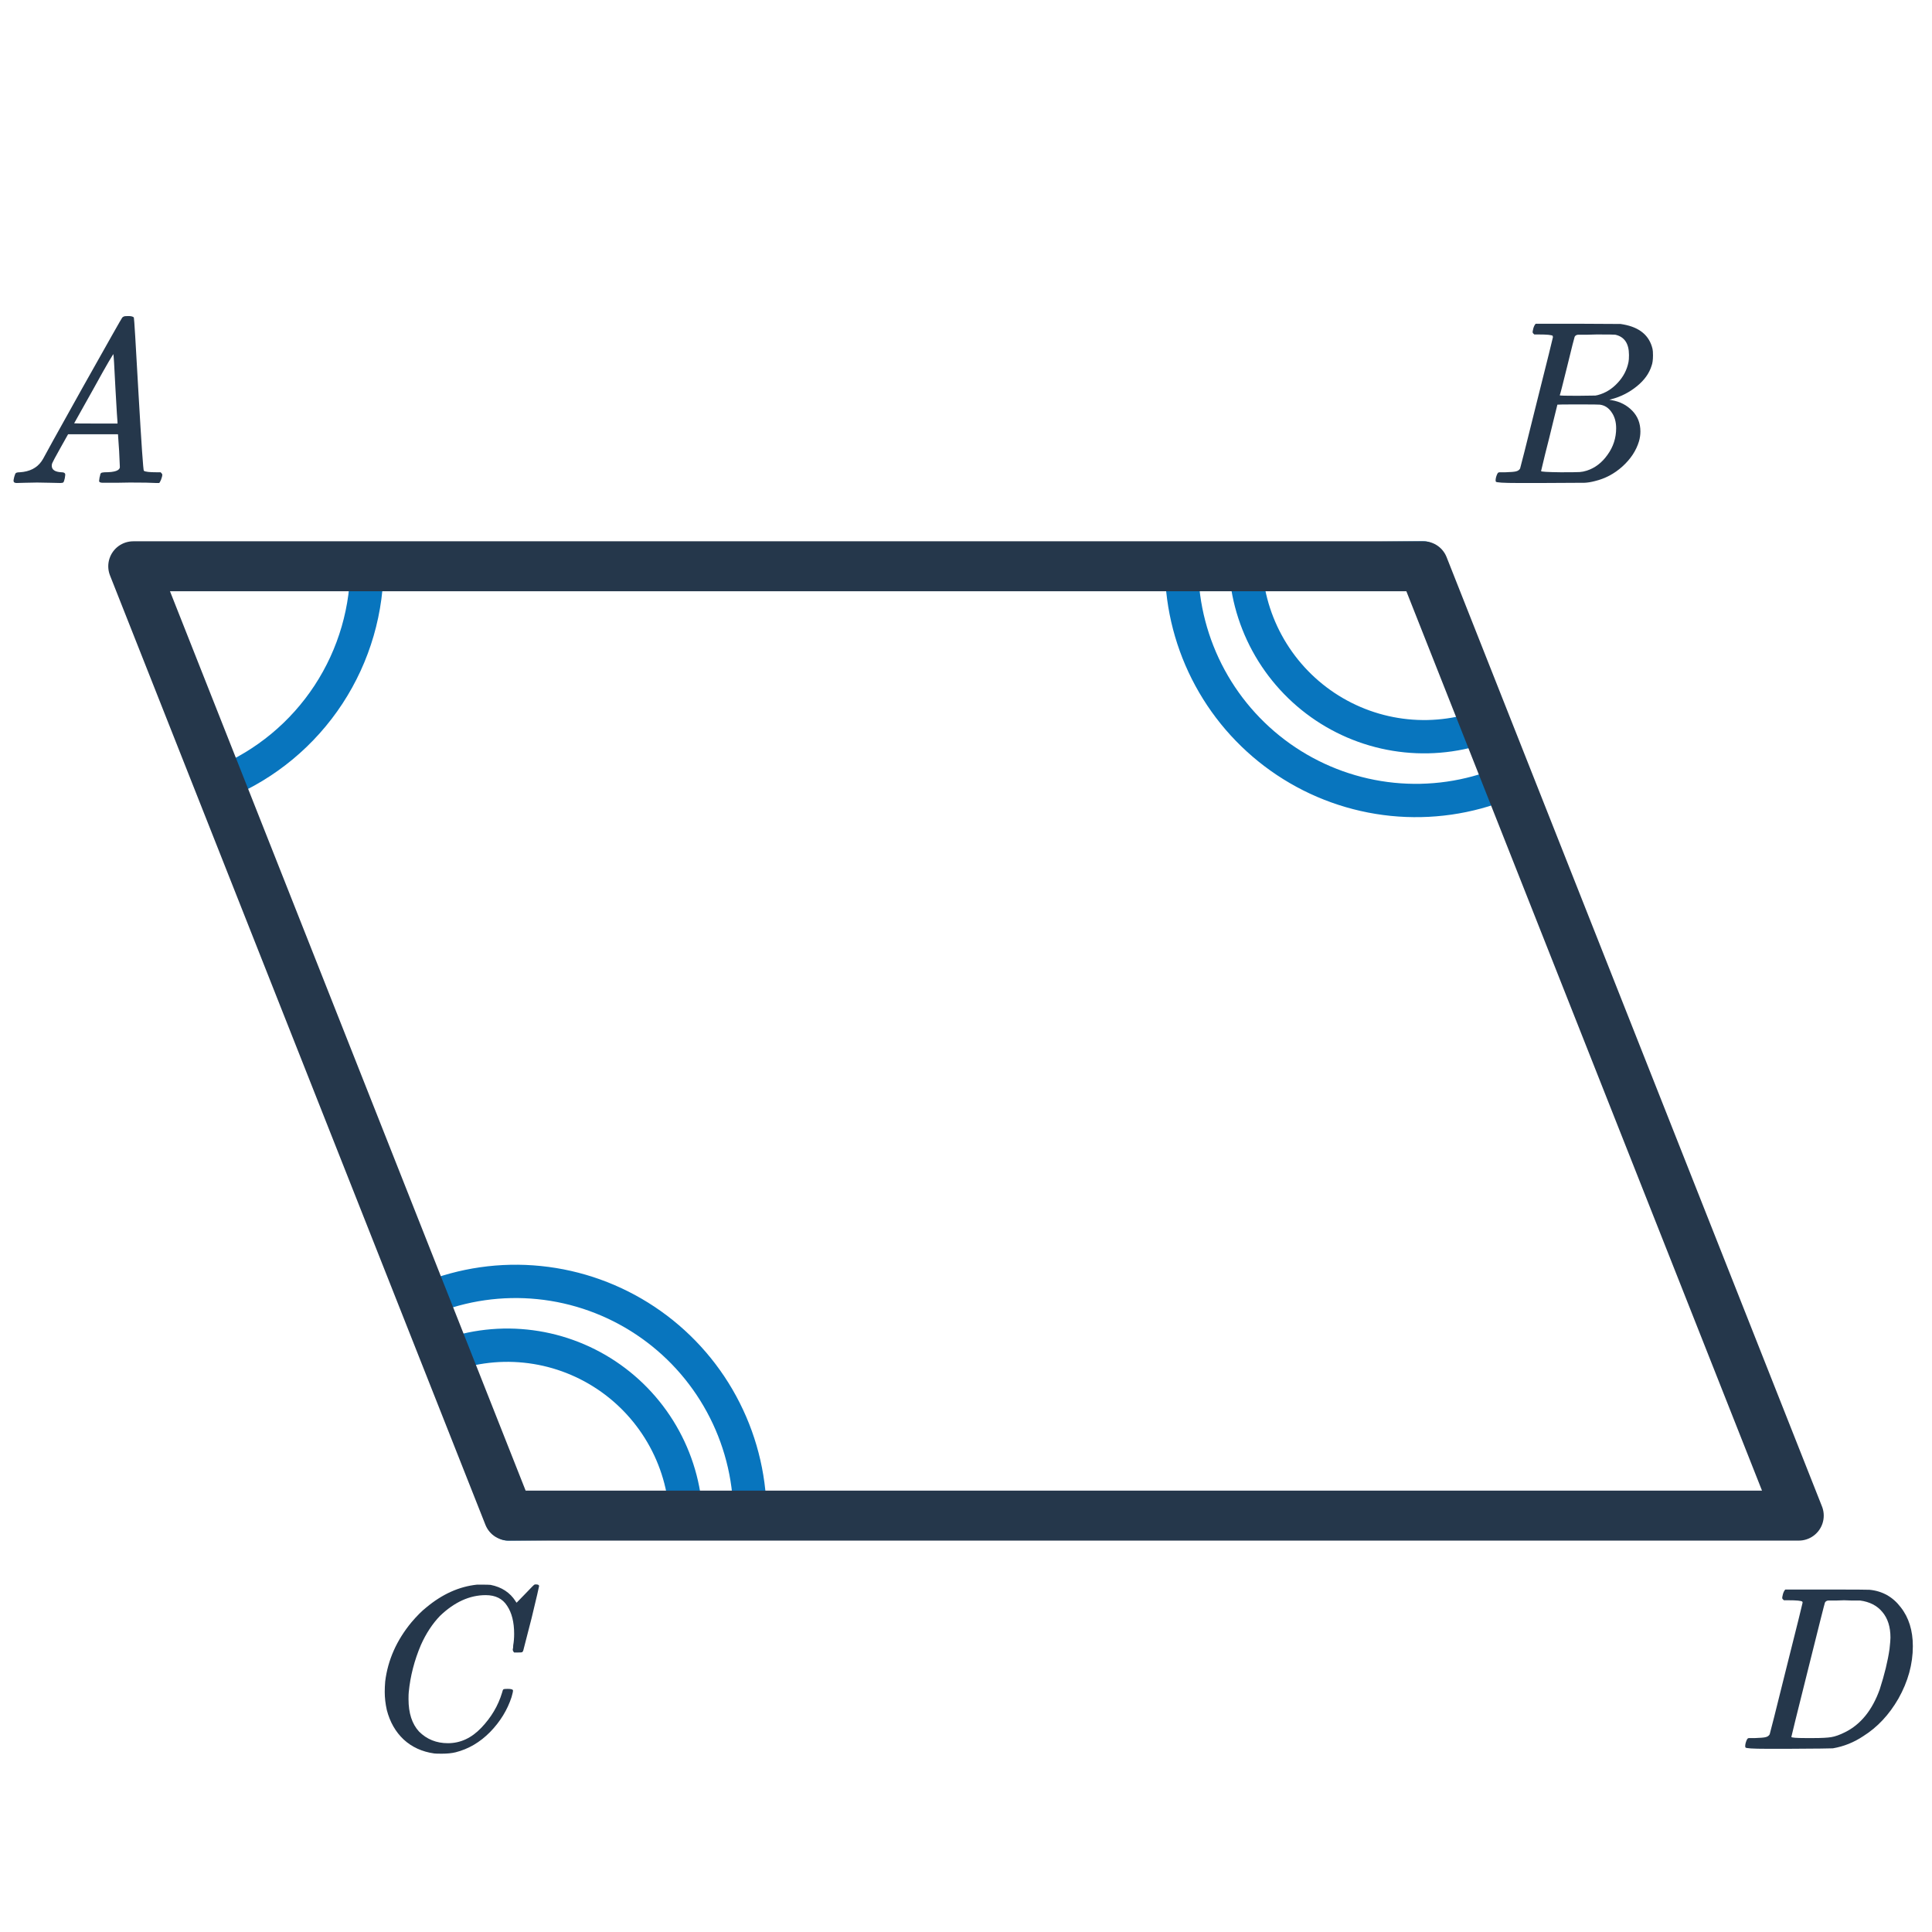 <svg width="116" height="116" viewBox="0 0 116 116" fill="none" xmlns="http://www.w3.org/2000/svg">
<g clip-path="url(#clip0)">
<path d="M2.996 28.986C2.697 28.977 2.441 28.972 2.226 28.972C2.011 28.972 1.773 28.977 1.512 28.986C1.26 28.995 1.087 29 0.994 29C0.873 29 0.812 28.953 0.812 28.86C0.812 28.832 0.826 28.757 0.854 28.636C0.891 28.515 0.915 28.449 0.924 28.44C0.943 28.384 1.031 28.356 1.19 28.356C1.778 28.319 2.212 28.099 2.492 27.698C2.548 27.605 2.581 27.553 2.59 27.544C2.59 27.525 3.374 26.111 4.942 23.302C6.519 20.493 7.317 19.083 7.336 19.074C7.355 19.046 7.387 19.023 7.434 19.004C7.462 18.985 7.555 18.976 7.714 18.976C7.873 18.976 7.98 19.004 8.036 19.06C8.055 19.079 8.148 20.6 8.316 23.624C8.493 26.704 8.601 28.253 8.638 28.272H8.652C8.727 28.328 8.979 28.356 9.408 28.356H9.646C9.711 28.421 9.744 28.468 9.744 28.496C9.744 28.571 9.721 28.669 9.674 28.79C9.627 28.902 9.59 28.972 9.562 29H9.38C9.091 28.981 8.563 28.972 7.798 28.972C7.611 28.972 7.336 28.977 6.972 28.986C6.608 28.986 6.342 28.986 6.174 28.986C6.025 28.986 5.95 28.949 5.95 28.874C5.95 28.846 5.959 28.776 5.978 28.664C5.987 28.636 5.997 28.603 6.006 28.566C6.015 28.519 6.02 28.491 6.02 28.482C6.029 28.463 6.039 28.445 6.048 28.426C6.067 28.398 6.085 28.384 6.104 28.384C6.123 28.375 6.146 28.37 6.174 28.37C6.211 28.361 6.253 28.356 6.3 28.356C6.897 28.356 7.196 28.249 7.196 28.034C7.196 27.987 7.182 27.675 7.154 27.096L7.084 26.074H4.088L3.64 26.872C3.323 27.441 3.164 27.735 3.164 27.754C3.127 27.819 3.108 27.889 3.108 27.964C3.108 28.207 3.304 28.337 3.696 28.356C3.808 28.356 3.878 28.384 3.906 28.44C3.925 28.468 3.92 28.557 3.892 28.706C3.864 28.837 3.836 28.921 3.808 28.958C3.78 28.986 3.719 29 3.626 29C3.505 29 3.295 28.995 2.996 28.986ZM7.056 25.36C7.047 25.332 7.005 24.646 6.93 23.302C6.865 21.958 6.823 21.277 6.804 21.258L6.524 21.72C6.337 22.037 6.039 22.569 5.628 23.316L4.452 25.416C4.452 25.425 4.886 25.43 5.754 25.43H7.056V25.36Z" fill="#25374B"/>
<path d="M92.066 19.704C92.103 19.583 92.15 19.494 92.206 19.438H94.754L97.302 19.452L97.47 19.48C98.45 19.657 99.033 20.147 99.22 20.95C99.239 21.025 99.248 21.155 99.248 21.342C99.248 21.603 99.22 21.809 99.164 21.958C99.024 22.415 98.73 22.826 98.282 23.19C97.834 23.554 97.335 23.811 96.784 23.96L96.63 24.002L96.784 24.03C97.269 24.114 97.675 24.324 98.002 24.66C98.329 24.996 98.492 25.411 98.492 25.906C98.492 26.102 98.464 26.298 98.408 26.494C98.24 27.054 97.909 27.558 97.414 28.006C96.929 28.445 96.373 28.739 95.748 28.888C95.533 28.944 95.333 28.977 95.146 28.986C94.959 28.986 94.105 28.991 92.584 29H91.156C90.269 29 89.821 28.972 89.812 28.916C89.812 28.916 89.812 28.911 89.812 28.902C89.803 28.893 89.798 28.874 89.798 28.846C89.798 28.79 89.807 28.725 89.826 28.65C89.873 28.491 89.919 28.398 89.966 28.37L90.036 28.356C90.073 28.356 90.125 28.356 90.19 28.356C90.255 28.356 90.321 28.356 90.386 28.356C90.713 28.347 90.927 28.328 91.03 28.3C91.142 28.272 91.221 28.216 91.268 28.132C91.287 28.095 91.618 26.779 92.262 24.184C92.915 21.589 93.242 20.273 93.242 20.236C93.242 20.227 93.237 20.213 93.228 20.194V20.166C93.172 20.11 92.887 20.082 92.374 20.082H92.122C92.066 20.035 92.033 19.998 92.024 19.97C92.015 19.933 92.029 19.844 92.066 19.704ZM97.806 21.314C97.806 20.623 97.531 20.217 96.98 20.096C96.924 20.087 96.551 20.082 95.86 20.082C95.692 20.082 95.519 20.087 95.342 20.096C95.174 20.096 95.034 20.096 94.922 20.096C94.819 20.096 94.763 20.096 94.754 20.096C94.651 20.105 94.581 20.147 94.544 20.222C94.525 20.259 94.376 20.852 94.096 22C93.816 23.139 93.667 23.717 93.648 23.736C93.648 23.755 94.003 23.764 94.712 23.764L95.79 23.75L95.93 23.722C96.387 23.601 96.784 23.358 97.12 22.994C97.465 22.63 97.685 22.21 97.778 21.734C97.797 21.65 97.806 21.51 97.806 21.314ZM96.056 24.296C96.019 24.287 95.58 24.282 94.74 24.282C93.928 24.282 93.517 24.287 93.508 24.296C93.508 24.315 93.424 24.655 93.256 25.318C93.097 25.981 92.934 26.639 92.766 27.292C92.607 27.945 92.528 28.277 92.528 28.286C92.528 28.323 92.925 28.347 93.718 28.356C94.343 28.356 94.721 28.351 94.852 28.342C94.983 28.333 95.123 28.305 95.272 28.258C95.767 28.099 96.182 27.782 96.518 27.306C96.863 26.83 97.036 26.298 97.036 25.71C97.036 25.327 96.943 25.005 96.756 24.744C96.579 24.483 96.345 24.333 96.056 24.296Z" fill="#25374B"/>
<path d="M30.87 98.098C30.87 97.398 30.73 96.838 30.45 96.418C30.179 95.989 29.75 95.774 29.162 95.774C28.201 95.774 27.286 96.189 26.418 97.02C25.961 97.496 25.578 98.079 25.27 98.77C24.878 99.694 24.635 100.637 24.542 101.598C24.533 101.673 24.528 101.813 24.528 102.018C24.528 102.858 24.738 103.507 25.158 103.964C25.625 104.431 26.203 104.664 26.894 104.664C27.641 104.664 28.308 104.356 28.896 103.74C29.493 103.115 29.909 102.415 30.142 101.64C30.17 101.519 30.198 101.449 30.226 101.43C30.254 101.411 30.338 101.402 30.478 101.402C30.674 101.402 30.781 101.43 30.8 101.486C30.809 101.533 30.781 101.668 30.716 101.892C30.464 102.667 30.035 103.367 29.428 103.992C28.821 104.608 28.131 105.014 27.356 105.21C27.123 105.266 26.847 105.294 26.53 105.294C26.278 105.294 26.124 105.289 26.068 105.28C25.34 105.177 24.729 104.897 24.234 104.44C23.749 103.983 23.413 103.395 23.226 102.676C23.142 102.303 23.1 101.939 23.1 101.584C23.1 101.388 23.109 101.178 23.128 100.954C23.287 99.666 23.814 98.481 24.71 97.398C25.037 97.015 25.331 96.721 25.592 96.516C26.553 95.713 27.571 95.256 28.644 95.144H28.868C29.185 95.144 29.381 95.149 29.456 95.158C30.119 95.289 30.618 95.615 30.954 96.138C30.982 96.194 31.005 96.222 31.024 96.222C31.183 96.063 31.355 95.886 31.542 95.69C31.887 95.326 32.069 95.144 32.088 95.144C32.097 95.135 32.125 95.13 32.172 95.13C32.303 95.13 32.368 95.163 32.368 95.228C32.368 95.265 32.219 95.905 31.92 97.146C31.584 98.443 31.416 99.097 31.416 99.106C31.397 99.153 31.374 99.185 31.346 99.204C31.318 99.213 31.234 99.218 31.094 99.218H30.87C30.814 99.162 30.786 99.101 30.786 99.036C30.805 98.98 30.814 98.896 30.814 98.784C30.851 98.579 30.87 98.35 30.87 98.098Z" fill="#25374B"/>
<path d="M107.052 95.704C107.089 95.583 107.136 95.494 107.192 95.438H109.642C111.313 95.438 112.181 95.443 112.246 95.452C113.021 95.527 113.646 95.877 114.122 96.502C114.607 97.118 114.85 97.897 114.85 98.84C114.85 99.913 114.561 100.963 113.982 101.99C113.422 102.961 112.717 103.712 111.868 104.244C111.308 104.617 110.701 104.86 110.048 104.972C109.964 104.981 109.082 104.991 107.402 105H106.072C105.232 105 104.807 104.972 104.798 104.916C104.798 104.916 104.798 104.911 104.798 104.902C104.789 104.893 104.784 104.874 104.784 104.846C104.784 104.79 104.793 104.725 104.812 104.65C104.859 104.491 104.905 104.398 104.952 104.37L105.008 104.356C105.055 104.356 105.111 104.356 105.176 104.356C105.241 104.356 105.307 104.356 105.372 104.356C105.699 104.347 105.913 104.328 106.016 104.3C106.128 104.272 106.207 104.216 106.254 104.132C106.273 104.095 106.604 102.779 107.248 100.184C107.901 97.589 108.228 96.273 108.228 96.236C108.228 96.227 108.228 96.213 108.228 96.194L108.214 96.166C108.158 96.11 107.873 96.082 107.36 96.082H107.108C107.052 96.035 107.019 95.998 107.01 95.97C107.001 95.933 107.015 95.844 107.052 95.704ZM107.556 104.286C107.556 104.333 107.845 104.356 108.424 104.356H108.872C109.367 104.356 109.726 104.337 109.95 104.3C110.183 104.263 110.459 104.165 110.776 104.006C111.719 103.539 112.414 102.681 112.862 101.43C113.151 100.534 113.347 99.727 113.45 99.008C113.487 98.672 113.506 98.443 113.506 98.322C113.506 97.678 113.343 97.165 113.016 96.782C112.699 96.399 112.251 96.171 111.672 96.096C111.663 96.096 111.607 96.096 111.504 96.096C111.401 96.096 111.275 96.096 111.126 96.096C110.986 96.087 110.851 96.082 110.72 96.082C110.589 96.082 110.449 96.087 110.3 96.096C110.16 96.096 110.039 96.096 109.936 96.096C109.843 96.096 109.791 96.096 109.782 96.096C109.679 96.105 109.609 96.147 109.572 96.222C109.553 96.259 109.213 97.608 108.55 100.268C107.887 102.919 107.556 104.258 107.556 104.286Z" fill="#25374B"/>
<path d="M90.294 47.03C88.175 47.893 85.876 48.223 83.598 47.992C81.32 47.761 79.132 46.976 77.224 45.705C75.316 44.435 73.746 42.717 72.652 40.702C71.557 38.687 70.97 36.435 70.942 34.143L84.987 34L90.294 47.03Z" stroke="#0875BE" stroke-width="2" stroke-miterlimit="10" stroke-linejoin="round"/>
<path d="M89.54 43.446C87.922 44.103 86.168 44.355 84.43 44.178C82.692 44.002 81.022 43.402 79.566 42.432C78.111 41.462 76.913 40.151 76.077 38.613C75.241 37.075 74.793 35.356 74.772 33.607L85.488 33.5L89.54 43.446Z" stroke="#0875BE" stroke-width="2" stroke-miterlimit="10" stroke-linejoin="round"/>
<path d="M25.679 77.97C27.798 77.107 30.097 76.777 32.375 77.008C34.653 77.239 36.841 78.024 38.749 79.295C40.657 80.565 42.227 82.283 43.321 84.298C44.416 86.313 45.003 88.565 45.031 90.857L30.986 91L25.679 77.97Z" stroke="#0875BE" stroke-width="2" stroke-miterlimit="10" stroke-linejoin="round"/>
<path d="M26.433 81.555C28.051 80.897 29.805 80.645 31.543 80.822C33.281 80.998 34.951 81.598 36.407 82.568C37.862 83.538 39.06 84.849 39.896 86.387C40.732 87.925 41.18 89.644 41.201 91.393L30.485 91.5L26.433 81.555Z" stroke="#0875BE" stroke-width="2" stroke-miterlimit="10" stroke-linejoin="round"/>
<path d="M13.348 46.988C15.953 45.906 18.175 44.064 19.724 41.702C21.272 39.34 22.076 36.567 22.03 33.745L7.987 34L13.348 46.988Z" stroke="#0875BE" stroke-width="2" stroke-miterlimit="10" stroke-linejoin="round"/>
<path d="M85.46 34H8L30.54 91H108L85.46 34Z" stroke="#25374B" stroke-width="3" stroke-linejoin="round"/>
</g>
<defs>
<clipPath id="clip0">
<rect width="116" height="116" fill="white"/>
</clipPath>
</defs>
</svg>
